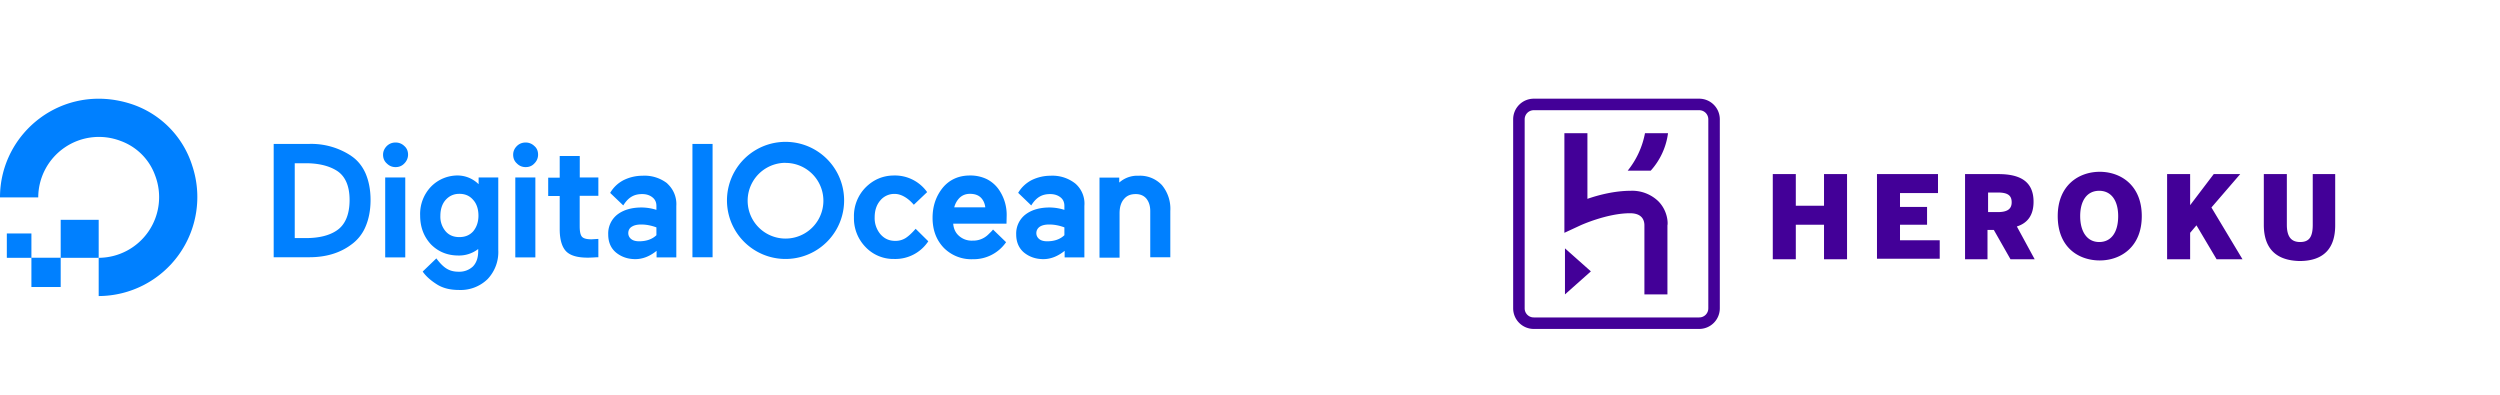 <svg width="304" height="48" fill="none" xmlns="http://www.w3.org/2000/svg">
  <g clip-path="url(#a)" fill="#0080FF">
    <path d="M12 36v-4.65a7.38 7.38 0 0 0 6.85-10.05 6.97 6.97 0 0 0-4.15-4.15A7.38 7.38 0 0 0 4.65 24H0c0-7.85 7.59-13.97 15.82-11.4a11.54 11.54 0 0 1 7.56 7.56A12.04 12.04 0 0 1 12 36Z"/>
    <path fill-rule="evenodd" clip-rule="evenodd" d="M7.38 26.73H12v4.62H7.38v-4.62ZM3.82 34.9v-3.56h3.56v3.56H3.82ZM.83 28.39h2.99v2.96H.83V28.4Z"/>
    <path d="M42.7 18.95a8.77 8.77 0 0 0-5.08-1.45h-4.34v13.78h4.34c1.99 0 3.7-.5 5.07-1.52a5.1 5.1 0 0 0 1.76-2.2c.4-.93.61-2.02.61-3.25 0-1.21-.21-2.3-.61-3.23-.4-.9-1-1.63-1.76-2.13Zm-6.89.9h1.38c1.52 0 2.77.3 3.72.88 1.05.64 1.6 1.85 1.6 3.58 0 1.8-.55 3.06-1.6 3.74-.9.6-2.16.9-3.7.9h-1.37v-9.1h-.03Zm12.29-2.52c-.43 0-.78.15-1.07.43-.28.29-.45.64-.45 1.05 0 .42.14.78.45 1.06.29.29.64.45 1.07.45.42 0 .78-.14 1.07-.45.28-.28.45-.66.45-1.06 0-.43-.15-.79-.45-1.05a1.49 1.49 0 0 0-1.07-.43Zm-1.26 4.25h2.44v9.72h-2.44v-9.72Zm11.34.8a3.65 3.65 0 0 0-2.44-1.04 4.5 4.5 0 0 0-3.35 1.38 4.8 4.8 0 0 0-1.3 3.48c0 1.38.42 2.54 1.3 3.5.88.9 2 1.37 3.35 1.37a3.8 3.8 0 0 0 2.41-.79v.24c0 .8-.2 1.42-.64 1.88a2.4 2.4 0 0 1-1.75.64c-1.14 0-1.83-.46-2.7-1.62l-1.66 1.6.04.06c.36.5.9 1 1.64 1.47.73.48 1.64.71 2.73.71a4.7 4.7 0 0 0 3.48-1.32 4.78 4.78 0 0 0 1.3-3.54v-8.82H58.2v.8h-.02Zm-.64 5.75c-.43.47-.97.7-1.69.7-.7 0-1.25-.23-1.66-.7a2.74 2.74 0 0 1-.64-1.9c0-.78.22-1.45.64-1.92.43-.48.98-.74 1.66-.74.72 0 1.26.24 1.69.74.43.47.64 1.14.64 1.92s-.24 1.42-.64 1.9Zm5.12-6.55h2.44v9.72h-2.44v-9.72Zm1.26-4.25c-.43 0-.79.15-1.07.43-.29.29-.45.64-.45 1.05 0 .42.14.78.45 1.06.28.29.64.45 1.07.45.42 0 .78-.14 1.06-.45.29-.28.45-.66.45-1.06 0-.43-.14-.79-.45-1.05a1.49 1.49 0 0 0-1.06-.43Zm6.54 1.64h-2.4v2.63h-1.4v2.23h1.4v4.04c0 1.25.27 2.15.77 2.68.5.52 1.37.78 2.63.78.4 0 .8-.03 1.18-.05h.12v-2.23l-.83.05c-.59 0-.97-.1-1.16-.31-.19-.21-.28-.64-.28-1.28v-3.7h2.27v-2.23H70.5v-2.6h-.03ZM84.2 17.5h2.45v13.78H84.2V17.5Zm27.14 10.32c-.43.5-.88.92-1.24 1.14a2.3 2.3 0 0 1-1.25.33c-.72 0-1.3-.26-1.78-.8a3.03 3.03 0 0 1-.71-2.07c0-.83.23-1.52.68-2.04a2.2 2.2 0 0 1 1.76-.8c.78 0 1.61.49 2.32 1.32l1.62-1.54a4.8 4.8 0 0 0-4.01-2.02c-1.35 0-2.52.5-3.47 1.45a4.95 4.95 0 0 0-1.42 3.63 5 5 0 0 0 1.42 3.63 4.66 4.66 0 0 0 3.47 1.44 4.8 4.8 0 0 0 4.15-2.15l-1.54-1.52Zm10.03-4.89a3.96 3.96 0 0 0-1.4-1.16 4.58 4.58 0 0 0-2.02-.43c-1.37 0-2.49.5-3.32 1.5-.8 1-1.23 2.2-1.23 3.65 0 1.47.45 2.68 1.35 3.63a4.7 4.7 0 0 0 3.54 1.4 4.8 4.8 0 0 0 4-2l.05-.07-1.59-1.54c-.14.2-.35.38-.54.57a2.61 2.61 0 0 1-1.95.78 2.3 2.3 0 0 1-1.66-.59c-.4-.35-.64-.85-.69-1.47h6.48l.02-.9a5.38 5.38 0 0 0-1.04-3.37Zm-5.34 2.3c.12-.47.34-.85.64-1.16.34-.33.76-.5 1.28-.5.6 0 1.05.17 1.36.5.28.3.45.69.5 1.14h-3.78v.02Zm14.73-2.91a4.48 4.48 0 0 0-3.03-.95 5.2 5.2 0 0 0-2.26.52c-.64.33-1.25.85-1.66 1.56l.03.03 1.56 1.5c.64-1.03 1.35-1.38 2.3-1.38.52 0 .93.14 1.26.4.33.26.47.62.47 1.04v.48a6.08 6.08 0 0 0-1.8-.29c-1.2 0-2.2.29-2.94.86a2.92 2.92 0 0 0-1.12 2.42c0 .9.31 1.66.95 2.2.64.52 1.43.8 2.35.8.93 0 1.8-.37 2.59-1.01v.8h2.4v-6.26a3.22 3.22 0 0 0-1.1-2.72Zm-4.34 5.26c.28-.19.67-.28 1.16-.28.6 0 1.21.11 1.85.35v.95c-.52.5-1.23.74-2.1.74-.43 0-.77-.1-.98-.29a.89.89 0 0 1-.33-.71c0-.3.14-.57.4-.76Zm14.87-5.07a3.65 3.65 0 0 0-2.84-1.14 3.3 3.3 0 0 0-2.35.83v-.6h-2.4v9.73h2.44v-5.39c0-.73.17-1.32.53-1.73.35-.42.8-.61 1.44-.61.55 0 .98.19 1.28.54.31.38.48.88.48 1.52v5.62h2.44v-5.62a4.5 4.5 0 0 0-1.02-3.15Zm-60.14-.2a4.48 4.48 0 0 0-3.04-.94c-.8 0-1.57.19-2.25.52a4 4 0 0 0-1.66 1.56l.02.03 1.57 1.5c.64-1.03 1.35-1.38 2.3-1.38.52 0 .92.14 1.25.4.33.26.48.62.48 1.04v.48a6.07 6.07 0 0 0-1.8-.29c-1.21 0-2.21.29-2.95.86a2.92 2.92 0 0 0-1.11 2.42c0 .9.3 1.66.95 2.2.64.52 1.42.8 2.35.8.92 0 1.8-.37 2.58-1.01v.8h2.4v-6.26a3.36 3.36 0 0 0-1.1-2.72Zm-4.34 5.27c.28-.19.66-.28 1.16-.28.59 0 1.2.11 1.85.35v.95c-.52.5-1.24.74-2.11.74-.43 0-.76-.1-.98-.29a.89.89 0 0 1-.33-.71c0-.3.12-.57.4-.76Zm18.7 3.91a7.12 7.12 0 1 1 .02-14.24 7.12 7.12 0 0 1-.01 14.24Zm0-11.69a4.6 4.6 0 1 0 .02 9.21 4.6 4.6 0 0 0-.01-9.2Z"/>
  </g>
  <path d="M206.61 12h-20.09a2.51 2.51 0 0 0-2.52 2.52v22.96c0 1.4 1.12 2.52 2.52 2.52h20.09c1.4 0 2.52-1.12 2.52-2.52V14.52c0-1.4-1.12-2.52-2.52-2.52Zm1.12 25.48a1.1 1.1 0 0 1-1.12 1.12h-20.09a1.1 1.1 0 0 1-1.12-1.12V14.52c0-.63.49-1.12 1.12-1.12h20.09c.63 0 1.12.49 1.12 1.12v22.96ZM190.3 35.8l3.15-2.8-3.15-2.8v5.6Zm11.34-11.34a4.58 4.58 0 0 0-3.36-1.26c-1.89 0-3.85.49-5.25.98V16.2h-2.8v12.11l1.96-.91s3.22-1.47 6.02-1.47c1.4 0 1.75.77 1.75 1.47v8.4h2.8v-8.4c.07-.21.07-1.75-1.12-2.94Zm-3.71-3.71h2.8a8.44 8.44 0 0 0 2.1-4.55h-2.8a10.33 10.33 0 0 1-2.1 4.55Zm77.35 6.58v-6.16h2.8v6.16c0 1.4.49 2.1 1.61 2.1s1.54-.63 1.54-2.1v-6.16h2.73v6.23c0 2.73-1.33 4.34-4.34 4.34-3.01-.07-4.34-1.68-4.34-4.41Zm-11.76-6.16h2.8v3.78l2.87-3.78h3.22l-3.5 4.06 3.78 6.3h-3.15l-2.45-4.13-.77.91v3.22h-2.8V21.17Zm-13.3 5.11c0-3.78 2.59-5.39 5.11-5.39 2.52 0 5.11 1.61 5.11 5.39 0 3.78-2.59 5.39-5.11 5.39-2.52 0-5.11-1.54-5.11-5.39Zm7.35 0c0-1.89-.84-3.08-2.31-3.08-1.47 0-2.31 1.19-2.31 3.08 0 1.89.84 3.15 2.31 3.15 1.47 0 2.31-1.19 2.31-3.15Zm-18.62-5.11h4.06c2.66 0 4.27.91 4.27 3.36 0 1.61-.7 2.59-2.03 3.01l2.17 3.99h-2.94l-2.03-3.57h-.77v3.57h-2.73V21.17Zm3.99 4.62c1.12 0 1.68-.35 1.68-1.19s-.49-1.19-1.68-1.19h-1.19v2.38h1.19Zm-14.7-4.62h7.42v2.31h-4.62v1.68h3.29v2.17h-3.29v1.89h4.83v2.24h-7.63V21.17Zm-12.67 0h2.8v3.85h3.43v-3.85h2.8v10.36h-2.8v-4.2h-3.43v4.2h-2.8V21.17Z" fill="#430098"/>
  <defs>
    <clipPath id="a">
      <path fill="#fff" transform="translate(0 12)" d="M0 0h142.56v24H0z"/>
    </clipPath>
  </defs>
</svg>
